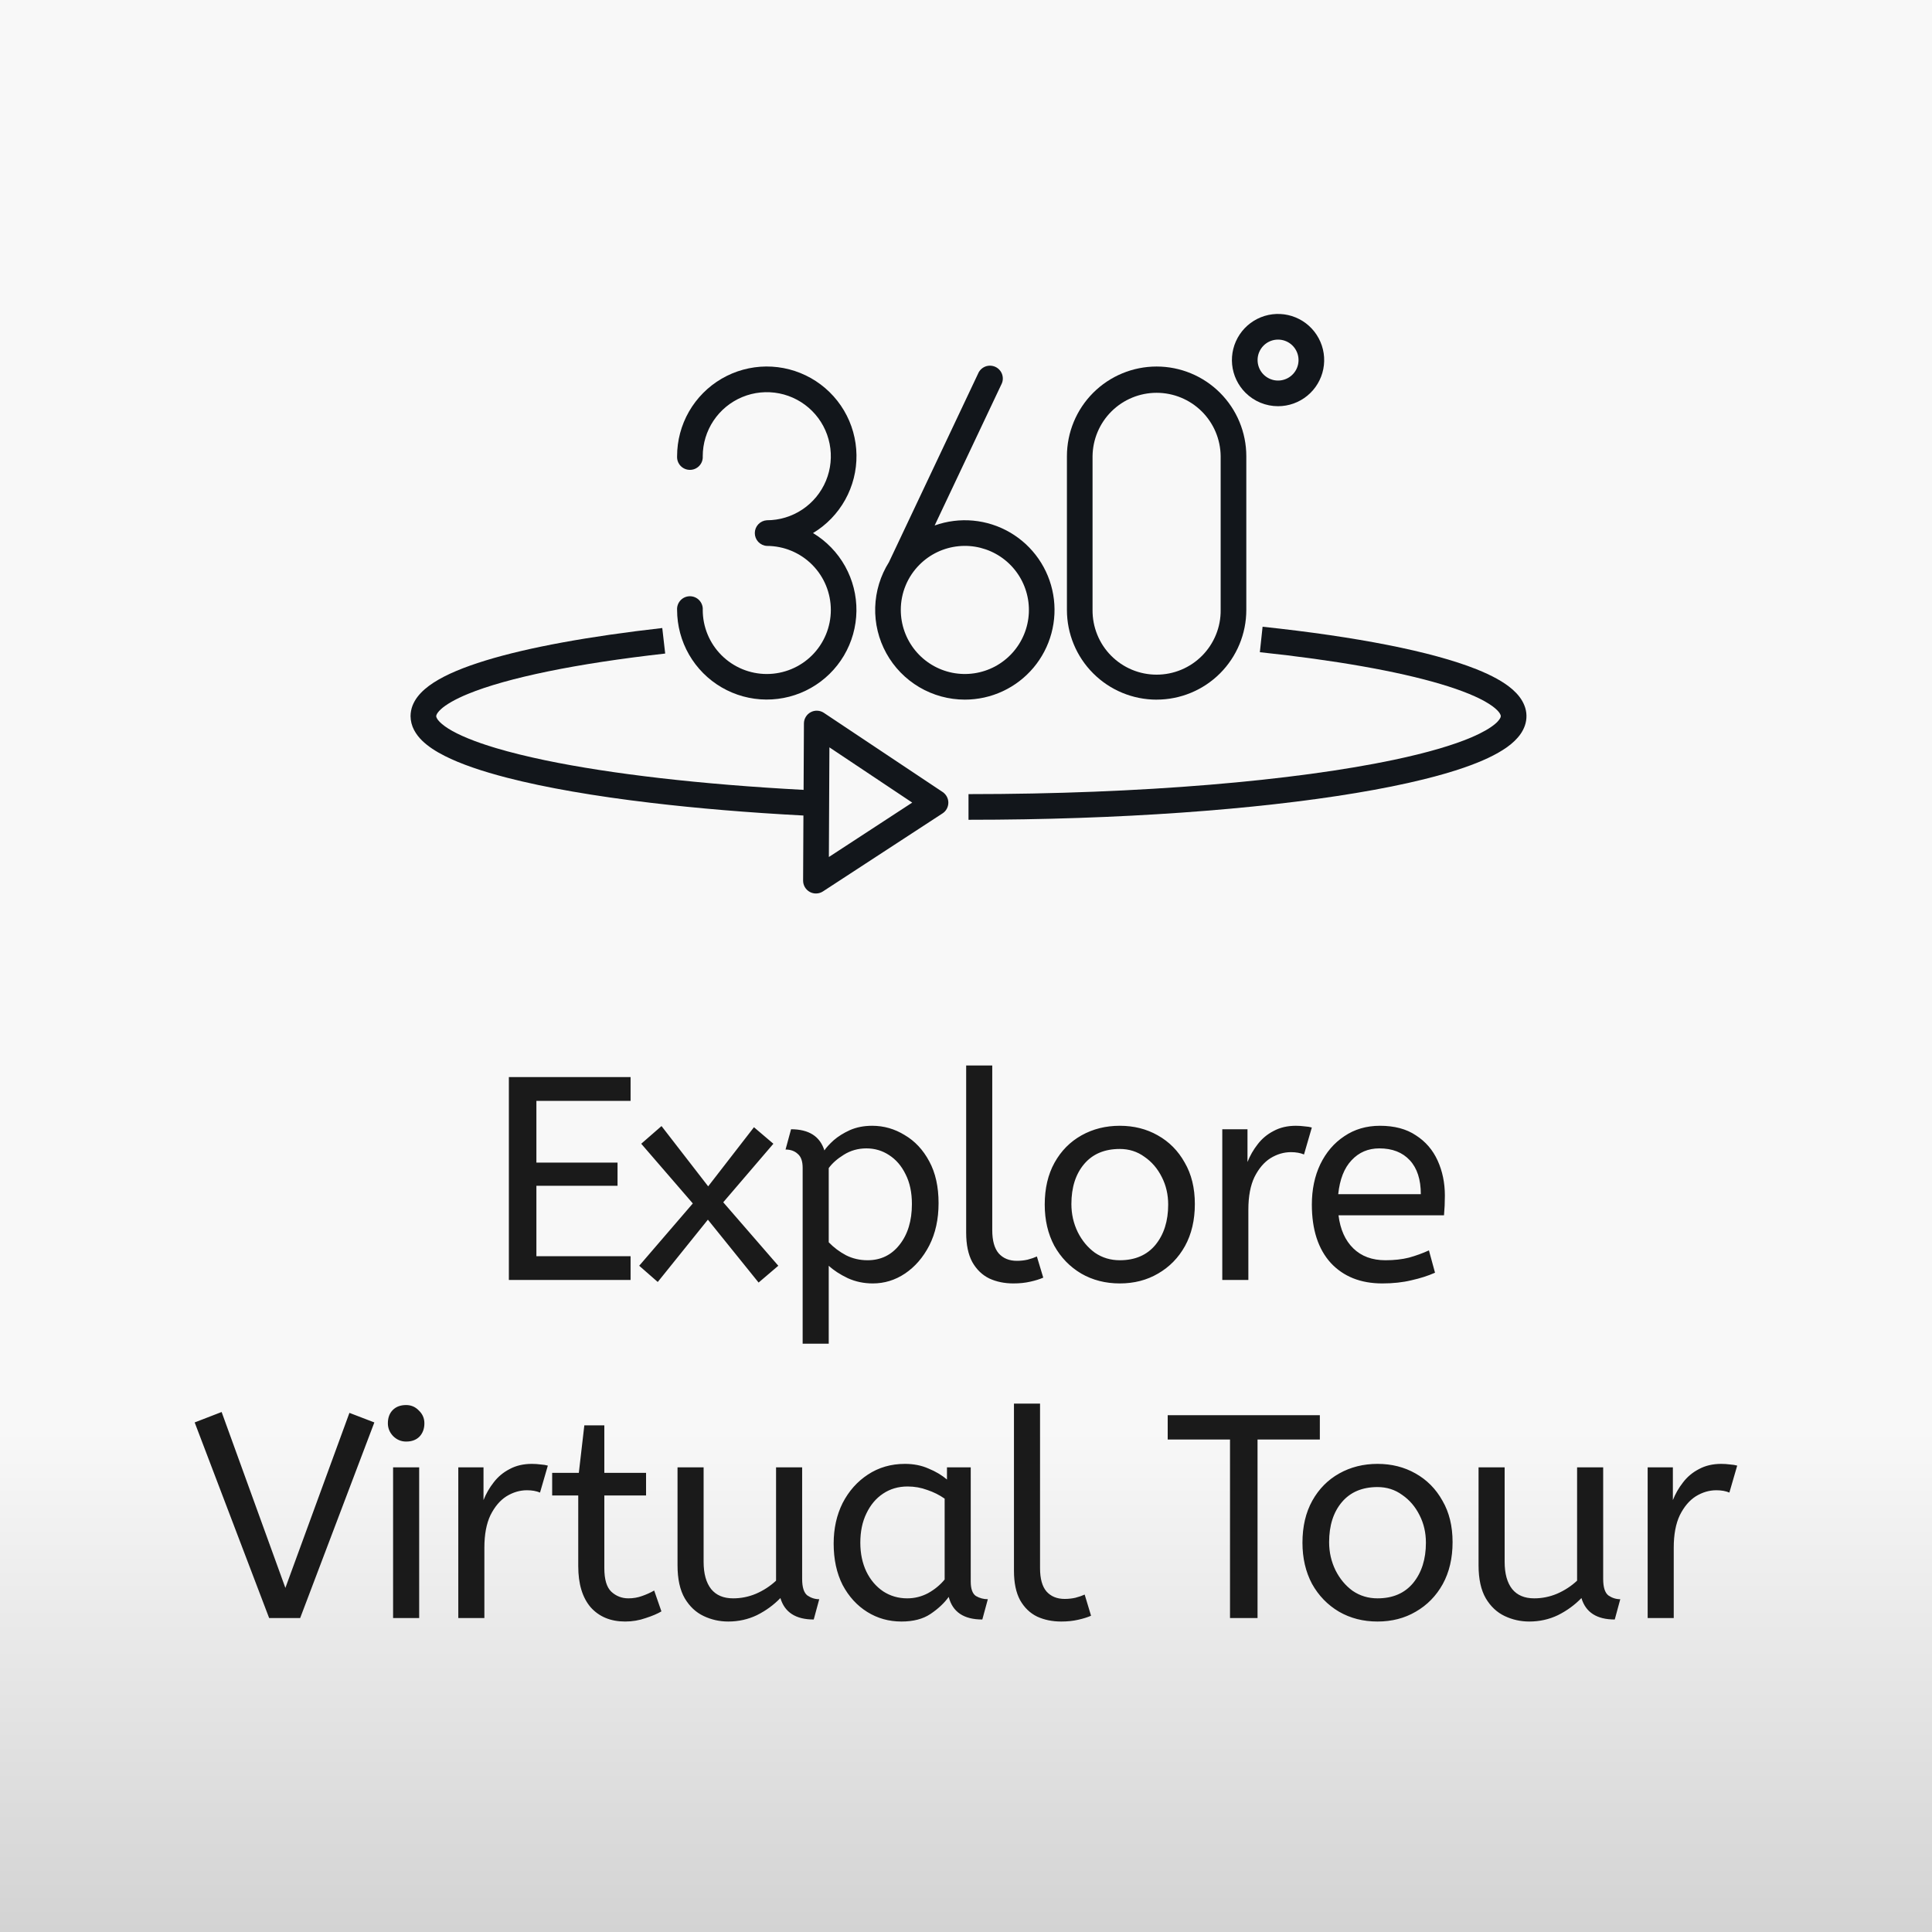 <svg width="80" height="80" viewBox="0 0 80 80" fill="none" xmlns="http://www.w3.org/2000/svg">
<rect x="0" y="0" width="80" height="80" fill="#808080" stroke="none"/>
<rect width="80" height="80" fill="url(#paint0_linear_1_12)"/>
<path d="M21.071 53V44.6H26.111V45.584H22.211V48.14H25.571V49.1H22.211V52.016H26.111V53H21.071ZM31.412 53.108L29.312 50.504L27.236 53.084L26.468 52.412L28.688 49.832L26.552 47.36L27.392 46.628L29.324 49.124L31.22 46.676L32.024 47.36L29.948 49.784L32.228 52.412L31.412 53.108ZM33.236 55.64V48.356C33.236 48.084 33.168 47.892 33.032 47.78C32.904 47.66 32.736 47.6 32.528 47.6L32.756 46.76C33.492 46.76 33.952 47.052 34.136 47.636C34.216 47.516 34.344 47.376 34.52 47.216C34.704 47.056 34.928 46.916 35.192 46.796C35.464 46.676 35.772 46.616 36.116 46.616C36.596 46.616 37.044 46.744 37.46 47C37.884 47.248 38.224 47.612 38.48 48.092C38.736 48.564 38.864 49.14 38.864 49.82C38.864 50.484 38.736 51.068 38.48 51.572C38.224 52.068 37.888 52.456 37.472 52.736C37.064 53.008 36.62 53.144 36.14 53.144C35.772 53.144 35.428 53.072 35.108 52.928C34.788 52.776 34.524 52.604 34.316 52.412V55.64H33.236ZM35.924 52.184C36.468 52.184 36.908 51.972 37.244 51.548C37.588 51.116 37.76 50.552 37.76 49.856C37.76 49.376 37.672 48.964 37.496 48.62C37.328 48.276 37.1 48.012 36.812 47.828C36.532 47.644 36.22 47.552 35.876 47.552C35.532 47.552 35.22 47.64 34.94 47.816C34.668 47.984 34.46 48.168 34.316 48.368V51.44C34.524 51.656 34.764 51.836 35.036 51.98C35.308 52.116 35.604 52.184 35.924 52.184ZM41.963 53.144C41.595 53.144 41.263 53.076 40.967 52.94C40.671 52.796 40.435 52.568 40.259 52.256C40.091 51.944 40.007 51.54 40.007 51.044V44.12H41.087V50.936C41.087 51.368 41.175 51.688 41.351 51.896C41.535 52.104 41.787 52.208 42.107 52.208C42.259 52.208 42.407 52.192 42.551 52.16C42.703 52.12 42.831 52.076 42.935 52.028L43.199 52.904C43.055 52.968 42.875 53.024 42.659 53.072C42.451 53.12 42.219 53.144 41.963 53.144ZM46.368 53.144C45.776 53.144 45.244 53.008 44.772 52.736C44.3 52.456 43.928 52.072 43.656 51.584C43.392 51.088 43.26 50.52 43.26 49.88C43.26 49.208 43.396 48.628 43.668 48.14C43.94 47.652 44.312 47.276 44.784 47.012C45.256 46.748 45.784 46.616 46.368 46.616C46.952 46.616 47.476 46.748 47.94 47.012C48.412 47.276 48.784 47.652 49.056 48.14C49.336 48.62 49.476 49.192 49.476 49.856C49.476 50.52 49.34 51.1 49.068 51.596C48.796 52.084 48.424 52.464 47.952 52.736C47.488 53.008 46.96 53.144 46.368 53.144ZM46.368 52.184C47 52.184 47.492 51.972 47.844 51.548C48.196 51.116 48.372 50.56 48.372 49.88C48.372 49.464 48.284 49.084 48.108 48.74C47.932 48.388 47.692 48.108 47.388 47.9C47.092 47.684 46.752 47.576 46.368 47.576C45.736 47.576 45.244 47.784 44.892 48.2C44.54 48.616 44.364 49.168 44.364 49.856C44.364 50.272 44.452 50.66 44.628 51.02C44.804 51.372 45.04 51.656 45.336 51.872C45.64 52.08 45.984 52.184 46.368 52.184ZM50.612 53V46.76H51.656V48.116C51.76 47.852 51.9 47.608 52.076 47.384C52.252 47.152 52.472 46.968 52.736 46.832C53 46.688 53.308 46.616 53.66 46.616C53.78 46.616 53.9 46.624 54.02 46.64C54.14 46.648 54.24 46.664 54.32 46.688L53.996 47.804C53.844 47.74 53.664 47.708 53.456 47.708C53.16 47.708 52.876 47.792 52.604 47.96C52.34 48.128 52.12 48.388 51.944 48.74C51.776 49.092 51.692 49.54 51.692 50.084V53H50.612ZM57.237 53.144C56.341 53.144 55.629 52.86 55.101 52.292C54.581 51.716 54.321 50.912 54.321 49.88C54.321 49.256 54.437 48.7 54.669 48.212C54.909 47.716 55.241 47.328 55.665 47.048C56.089 46.76 56.581 46.616 57.141 46.616C57.741 46.616 58.237 46.748 58.629 47.012C59.029 47.268 59.329 47.616 59.529 48.056C59.729 48.496 59.829 48.98 59.829 49.508C59.829 49.788 59.817 50.06 59.793 50.324H55.425C55.497 50.908 55.701 51.364 56.037 51.692C56.373 52.02 56.817 52.184 57.369 52.184C57.729 52.184 58.053 52.148 58.341 52.076C58.629 51.996 58.905 51.896 59.169 51.776L59.421 52.7C59.133 52.828 58.809 52.932 58.449 53.012C58.089 53.1 57.685 53.144 57.237 53.144ZM55.413 49.448H58.833C58.833 48.84 58.681 48.372 58.377 48.044C58.073 47.716 57.653 47.552 57.117 47.552C56.653 47.552 56.269 47.716 55.965 48.044C55.661 48.364 55.477 48.832 55.413 49.448ZM11.145 67L8.061 58.9L9.177 58.468L11.817 65.752L14.469 58.504L15.501 58.9L12.429 67H11.145ZM16.277 67V60.76H17.357V67H16.277ZM16.817 59.692C16.609 59.692 16.429 59.616 16.277 59.464C16.133 59.312 16.061 59.136 16.061 58.936C16.061 58.704 16.129 58.52 16.265 58.384C16.401 58.248 16.585 58.18 16.817 58.18C17.025 58.18 17.201 58.256 17.345 58.408C17.497 58.552 17.573 58.728 17.573 58.936C17.573 59.16 17.505 59.344 17.369 59.488C17.233 59.624 17.049 59.692 16.817 59.692ZM18.977 67V60.76H20.021V62.116C20.125 61.852 20.265 61.608 20.441 61.384C20.617 61.152 20.837 60.968 21.101 60.832C21.365 60.688 21.673 60.616 22.025 60.616C22.145 60.616 22.265 60.624 22.385 60.64C22.505 60.648 22.605 60.664 22.685 60.688L22.361 61.804C22.209 61.74 22.029 61.708 21.821 61.708C21.525 61.708 21.241 61.792 20.969 61.96C20.705 62.128 20.485 62.388 20.309 62.74C20.141 63.092 20.057 63.54 20.057 64.084V67H18.977ZM25.888 67.144C25.288 67.144 24.812 66.948 24.46 66.556C24.116 66.156 23.944 65.588 23.944 64.852V61.924H22.864V60.988H23.968L24.196 59.02H25.024V60.988H26.752V61.924H25.024V64.936C25.024 65.4 25.12 65.724 25.312 65.908C25.512 66.092 25.748 66.184 26.02 66.184C26.22 66.184 26.408 66.152 26.584 66.088C26.768 66.024 26.936 65.948 27.088 65.86L27.388 66.724C27.228 66.82 27.012 66.912 26.74 67C26.468 67.096 26.184 67.144 25.888 67.144ZM30.155 67.144C29.795 67.144 29.455 67.068 29.135 66.916C28.815 66.764 28.555 66.52 28.355 66.184C28.155 65.84 28.055 65.384 28.055 64.816V60.76H29.135V64.672C29.135 65.16 29.239 65.536 29.447 65.8C29.655 66.056 29.959 66.184 30.359 66.184C30.687 66.184 31.003 66.12 31.307 65.992C31.619 65.856 31.895 65.676 32.135 65.452V60.76H33.215V65.38C33.215 65.724 33.287 65.952 33.431 66.064C33.583 66.168 33.747 66.22 33.923 66.22L33.695 67.06C32.951 67.06 32.491 66.764 32.315 66.172C32.035 66.46 31.711 66.696 31.343 66.88C30.975 67.056 30.579 67.144 30.155 67.144ZM37.328 67.144C36.808 67.144 36.336 67.012 35.912 66.748C35.488 66.484 35.148 66.112 34.892 65.632C34.644 65.144 34.52 64.572 34.52 63.916C34.52 63.292 34.644 62.732 34.892 62.236C35.148 61.74 35.496 61.348 35.936 61.06C36.384 60.764 36.896 60.616 37.472 60.616C37.832 60.616 38.156 60.68 38.444 60.808C38.74 60.928 38.996 61.08 39.212 61.264V60.76H40.196V65.488C40.196 65.792 40.268 65.992 40.412 66.088C40.564 66.176 40.728 66.22 40.904 66.22L40.676 67.06C39.908 67.06 39.444 66.748 39.284 66.124C39.1 66.38 38.848 66.616 38.528 66.832C38.216 67.04 37.816 67.144 37.328 67.144ZM37.568 66.184C37.872 66.184 38.16 66.112 38.432 65.968C38.704 65.816 38.932 65.628 39.116 65.404V62.056C38.9 61.904 38.66 61.784 38.396 61.696C38.14 61.6 37.868 61.552 37.58 61.552C37.196 61.552 36.856 61.652 36.56 61.852C36.272 62.044 36.044 62.316 35.876 62.668C35.708 63.012 35.624 63.416 35.624 63.88C35.624 64.328 35.708 64.728 35.876 65.08C36.044 65.424 36.276 65.696 36.572 65.896C36.868 66.088 37.2 66.184 37.568 66.184ZM43.942 67.144C43.574 67.144 43.242 67.076 42.946 66.94C42.65 66.796 42.414 66.568 42.238 66.256C42.07 65.944 41.986 65.54 41.986 65.044V58.12H43.066V64.936C43.066 65.368 43.154 65.688 43.33 65.896C43.514 66.104 43.766 66.208 44.086 66.208C44.238 66.208 44.386 66.192 44.53 66.16C44.682 66.12 44.81 66.076 44.914 66.028L45.178 66.904C45.034 66.968 44.854 67.024 44.638 67.072C44.43 67.12 44.198 67.144 43.942 67.144ZM50.932 67V59.608H48.352V58.6H54.652V59.608H52.072V67H50.932ZM57.04 67.144C56.448 67.144 55.916 67.008 55.444 66.736C54.972 66.456 54.6 66.072 54.328 65.584C54.064 65.088 53.932 64.52 53.932 63.88C53.932 63.208 54.068 62.628 54.34 62.14C54.612 61.652 54.984 61.276 55.456 61.012C55.928 60.748 56.456 60.616 57.04 60.616C57.624 60.616 58.148 60.748 58.612 61.012C59.084 61.276 59.456 61.652 59.728 62.14C60.008 62.62 60.148 63.192 60.148 63.856C60.148 64.52 60.012 65.1 59.74 65.596C59.468 66.084 59.096 66.464 58.624 66.736C58.16 67.008 57.632 67.144 57.04 67.144ZM57.04 66.184C57.672 66.184 58.164 65.972 58.516 65.548C58.868 65.116 59.044 64.56 59.044 63.88C59.044 63.464 58.956 63.084 58.78 62.74C58.604 62.388 58.364 62.108 58.06 61.9C57.764 61.684 57.424 61.576 57.04 61.576C56.408 61.576 55.916 61.784 55.564 62.2C55.212 62.616 55.036 63.168 55.036 63.856C55.036 64.272 55.124 64.66 55.3 65.02C55.476 65.372 55.712 65.656 56.008 65.872C56.312 66.08 56.656 66.184 57.04 66.184ZM63.324 67.144C62.964 67.144 62.624 67.068 62.304 66.916C61.984 66.764 61.724 66.52 61.524 66.184C61.324 65.84 61.224 65.384 61.224 64.816V60.76H62.304V64.672C62.304 65.16 62.408 65.536 62.616 65.8C62.824 66.056 63.128 66.184 63.528 66.184C63.856 66.184 64.172 66.12 64.476 65.992C64.788 65.856 65.064 65.676 65.304 65.452V60.76H66.384V65.38C66.384 65.724 66.456 65.952 66.6 66.064C66.752 66.168 66.916 66.22 67.092 66.22L66.864 67.06C66.12 67.06 65.66 66.764 65.484 66.172C65.204 66.46 64.88 66.696 64.512 66.88C64.144 67.056 63.748 67.144 63.324 67.144ZM68.226 67V60.76H69.27V62.116C69.374 61.852 69.514 61.608 69.69 61.384C69.866 61.152 70.086 60.968 70.35 60.832C70.614 60.688 70.922 60.616 71.274 60.616C71.394 60.616 71.514 60.624 71.634 60.64C71.754 60.648 71.854 60.664 71.934 60.688L71.61 61.804C71.458 61.74 71.278 61.708 71.07 61.708C70.774 61.708 70.49 61.792 70.218 61.96C69.954 62.128 69.734 62.388 69.558 62.74C69.39 63.092 69.306 63.54 69.306 64.084V67H68.226Z" fill="#1A1A1A"/>
<g clip-path="url(#clip0_1_12)">
<path d="M52.168 27.006C55.288 27.337 57.88 27.796 59.654 28.325C60.541 28.587 61.224 28.871 61.643 29.137C61.853 29.268 61.994 29.395 62.066 29.488C62.093 29.521 62.115 29.558 62.132 29.598C62.14 29.615 62.144 29.634 62.144 29.653C62.144 29.674 62.141 29.701 62.105 29.761C62.05 29.845 61.981 29.919 61.902 29.982C61.708 30.147 61.381 30.338 60.945 30.526C60.178 30.855 59.079 31.176 57.723 31.462C55.687 31.892 53.071 32.248 50.071 32.496C47.071 32.744 43.687 32.883 40.104 32.883V33.945C46.361 33.945 52.025 33.524 56.152 32.836C57.184 32.664 58.12 32.476 58.948 32.271C59.569 32.118 60.129 31.956 60.624 31.785C61.367 31.527 61.961 31.253 62.409 30.934C62.633 30.772 62.822 30.596 62.968 30.386C63.041 30.28 63.1 30.165 63.142 30.044C63.236 29.773 63.229 29.478 63.122 29.212C63.02 28.953 62.846 28.741 62.636 28.554C62.266 28.23 61.767 27.965 61.139 27.712C60.197 27.337 58.96 27.004 57.467 26.708C55.973 26.413 54.227 26.158 52.281 25.952L52.168 27.006Z" fill="#12161B"/>
<path d="M17.474 30.663C17.722 30.905 18.035 31.109 18.414 31.301C19.077 31.636 19.945 31.933 21.006 32.207C22.595 32.616 24.615 32.967 26.96 33.244C28.868 33.471 30.991 33.649 33.268 33.769L33.255 36.465C33.255 36.561 33.28 36.655 33.329 36.737C33.378 36.819 33.448 36.887 33.532 36.933C33.616 36.979 33.711 37.001 33.807 36.997C33.903 36.994 33.996 36.964 34.076 36.912L39.028 33.681C39.102 33.633 39.162 33.568 39.204 33.491C39.246 33.413 39.268 33.327 39.269 33.239C39.269 33.151 39.248 33.065 39.206 32.987C39.165 32.91 39.105 32.844 39.032 32.795L34.113 29.516C34.033 29.463 33.941 29.433 33.845 29.429C33.75 29.424 33.655 29.445 33.571 29.49C33.486 29.535 33.415 29.602 33.366 29.684C33.316 29.766 33.289 29.859 33.289 29.955L33.275 32.707C29.006 32.48 25.293 32.047 22.583 31.483C21.822 31.324 21.14 31.156 20.549 30.98C19.664 30.718 18.982 30.434 18.563 30.169C18.354 30.037 18.213 29.911 18.141 29.818C18.114 29.785 18.091 29.748 18.075 29.708C18.067 29.692 18.063 29.673 18.063 29.655C18.063 29.637 18.067 29.619 18.075 29.602C18.091 29.556 18.144 29.469 18.261 29.364C18.463 29.178 18.848 28.95 19.38 28.733C20.178 28.404 21.307 28.086 22.689 27.802C24.071 27.518 25.71 27.268 27.544 27.062L27.423 26.005C24.4 26.347 21.89 26.803 20.099 27.352C19.203 27.628 18.486 27.923 17.953 28.267C17.687 28.44 17.463 28.627 17.29 28.852C17.203 28.965 17.132 29.09 17.08 29.223C17.028 29.361 17.001 29.506 17 29.654C17.002 29.854 17.052 30.052 17.146 30.229C17.232 30.39 17.343 30.536 17.474 30.663ZM34.344 30.946L37.773 33.234L34.322 35.487L34.344 30.946Z" fill="#12161B"/>
<path d="M31.751 27.909C31.048 27.909 30.373 27.629 29.876 27.132C29.378 26.635 29.099 25.96 29.099 25.257C29.104 25.184 29.094 25.111 29.069 25.042C29.045 24.974 29.006 24.911 28.957 24.858C28.907 24.804 28.847 24.762 28.78 24.733C28.713 24.704 28.641 24.689 28.568 24.689C28.495 24.689 28.423 24.704 28.356 24.733C28.289 24.762 28.229 24.804 28.179 24.858C28.13 24.911 28.091 24.974 28.067 25.042C28.042 25.111 28.032 25.184 28.037 25.257C28.038 25.905 28.208 26.543 28.531 27.105C28.855 27.668 29.32 28.136 29.88 28.462C30.441 28.789 31.077 28.963 31.726 28.967C32.375 28.971 33.014 28.806 33.578 28.486C34.143 28.167 34.614 27.705 34.945 27.147C35.276 26.588 35.454 25.953 35.463 25.305C35.472 24.656 35.31 24.016 34.995 23.449C34.679 22.882 34.221 22.408 33.665 22.073C34.221 21.739 34.68 21.264 34.996 20.697C35.312 20.13 35.474 19.49 35.465 18.841C35.456 18.191 35.278 17.556 34.947 16.997C34.616 16.439 34.145 15.977 33.579 15.657C33.014 15.338 32.375 15.172 31.726 15.176C31.077 15.181 30.44 15.355 29.88 15.682C29.319 16.009 28.854 16.478 28.53 17.041C28.207 17.604 28.037 18.242 28.037 18.891C28.033 18.963 28.043 19.036 28.067 19.105C28.092 19.173 28.13 19.236 28.18 19.289C28.23 19.342 28.29 19.384 28.357 19.413C28.424 19.442 28.495 19.456 28.568 19.456C28.641 19.456 28.713 19.442 28.779 19.413C28.846 19.384 28.906 19.342 28.956 19.289C29.006 19.236 29.044 19.173 29.069 19.105C29.093 19.036 29.104 18.963 29.099 18.891C29.099 18.366 29.255 17.854 29.546 17.418C29.838 16.981 30.252 16.642 30.736 16.441C31.221 16.24 31.754 16.188 32.269 16.29C32.783 16.392 33.256 16.645 33.627 17.016C33.998 17.387 34.25 17.859 34.352 18.374C34.455 18.888 34.402 19.422 34.202 19.906C34.001 20.391 33.661 20.805 33.225 21.096C32.788 21.388 32.276 21.543 31.751 21.543C31.617 21.552 31.49 21.612 31.398 21.711C31.306 21.809 31.255 21.939 31.255 22.074C31.255 22.209 31.306 22.339 31.398 22.438C31.49 22.536 31.617 22.596 31.751 22.605C32.455 22.605 33.129 22.884 33.627 23.382C34.124 23.879 34.403 24.554 34.403 25.257C34.403 25.96 34.124 26.635 33.627 27.133C33.129 27.63 32.455 27.909 31.751 27.909L31.751 27.909Z" fill="#12161B"/>
<path d="M39.952 28.97C40.494 28.97 41.029 28.852 41.52 28.623C42.01 28.395 42.445 28.062 42.794 27.648C43.142 27.233 43.396 26.748 43.537 26.225C43.678 25.703 43.704 25.155 43.611 24.622C43.519 24.088 43.311 23.582 43.002 23.137C42.693 22.692 42.291 22.321 41.823 22.048C41.355 21.775 40.834 21.608 40.295 21.558C39.755 21.508 39.212 21.577 38.702 21.759L41.457 15.933C41.492 15.869 41.515 15.799 41.522 15.727C41.529 15.654 41.521 15.581 41.499 15.511C41.477 15.442 41.441 15.378 41.392 15.323C41.344 15.268 41.286 15.224 41.22 15.193C41.154 15.162 41.082 15.145 41.01 15.142C40.937 15.14 40.864 15.152 40.796 15.179C40.729 15.206 40.667 15.247 40.616 15.298C40.564 15.35 40.524 15.411 40.497 15.479L36.81 23.277C36.456 23.839 36.26 24.485 36.24 25.149C36.221 25.812 36.38 26.469 36.701 27.05C37.022 27.632 37.493 28.116 38.065 28.454C38.636 28.791 39.288 28.97 39.952 28.97L39.952 28.97ZM38.077 23.381C38.51 22.947 39.081 22.677 39.692 22.617C40.303 22.556 40.915 22.71 41.426 23.051C41.936 23.392 42.312 23.899 42.49 24.486C42.669 25.073 42.638 25.704 42.403 26.271C42.168 26.838 41.744 27.306 41.203 27.596C40.661 27.885 40.037 27.977 39.435 27.858C38.833 27.738 38.291 27.413 37.902 26.939C37.513 26.465 37.3 25.87 37.3 25.256C37.299 24.908 37.368 24.563 37.501 24.241C37.634 23.919 37.83 23.627 38.077 23.381Z" fill="#12161B"/>
<path d="M47.893 28.97C48.878 28.97 49.822 28.579 50.519 27.883C51.215 27.186 51.607 26.241 51.607 25.256V18.891C51.607 17.906 51.215 16.961 50.519 16.265C49.822 15.568 48.878 15.177 47.893 15.177C46.908 15.177 45.963 15.568 45.266 16.265C44.57 16.961 44.179 17.906 44.179 18.891V25.257C44.179 26.242 44.57 27.187 45.267 27.883C45.963 28.58 46.908 28.971 47.893 28.971V28.97ZM45.24 18.891C45.248 18.192 45.53 17.524 46.027 17.032C46.523 16.541 47.194 16.265 47.893 16.265C48.592 16.265 49.262 16.541 49.759 17.032C50.256 17.524 50.538 18.192 50.545 18.891V25.257C50.549 25.608 50.483 25.955 50.351 26.28C50.219 26.605 50.024 26.901 49.778 27.15C49.531 27.399 49.237 27.597 48.914 27.732C48.59 27.867 48.243 27.936 47.893 27.936C47.542 27.936 47.195 27.867 46.872 27.732C46.548 27.597 46.255 27.399 46.008 27.15C45.761 26.901 45.566 26.605 45.435 26.28C45.303 25.955 45.237 25.608 45.24 25.257V18.891Z" fill="#12161B"/>
<path d="M52.922 16.82C53.364 16.82 53.792 16.666 54.133 16.386C54.475 16.105 54.709 15.715 54.795 15.282C54.881 14.848 54.814 14.398 54.605 14.009C54.397 13.619 54.06 13.314 53.651 13.145C53.243 12.976 52.789 12.954 52.366 13.082C51.943 13.211 51.578 13.482 51.333 13.849C51.087 14.217 50.977 14.658 51.02 15.098C51.064 15.538 51.259 15.949 51.571 16.261C51.749 16.438 51.959 16.579 52.191 16.675C52.423 16.771 52.671 16.82 52.922 16.82ZM52.322 14.31C52.461 14.171 52.643 14.085 52.839 14.066C53.034 14.047 53.23 14.096 53.393 14.205C53.556 14.314 53.676 14.476 53.733 14.664C53.79 14.851 53.78 15.053 53.705 15.235C53.63 15.416 53.494 15.565 53.321 15.658C53.148 15.75 52.949 15.78 52.756 15.742C52.564 15.703 52.391 15.599 52.266 15.448C52.142 15.296 52.074 15.106 52.074 14.91C52.073 14.798 52.095 14.688 52.138 14.585C52.181 14.482 52.243 14.389 52.322 14.31Z" fill="#12161B"/>
</g>
<defs>
<linearGradient id="paint0_linear_1_12" x1="40" y1="59.2" x2="40" y2="80" gradientUnits="userSpaceOnUse">
<stop stop-color="#F8F8F8"/>
<stop offset="1" stop-color="#D3D3D3"/>
</linearGradient>
<clipPath id="clip0_1_12">
<rect width="46.206" height="24" fill="white" transform="translate(17 13)"/>
</clipPath>
</defs>
</svg>
